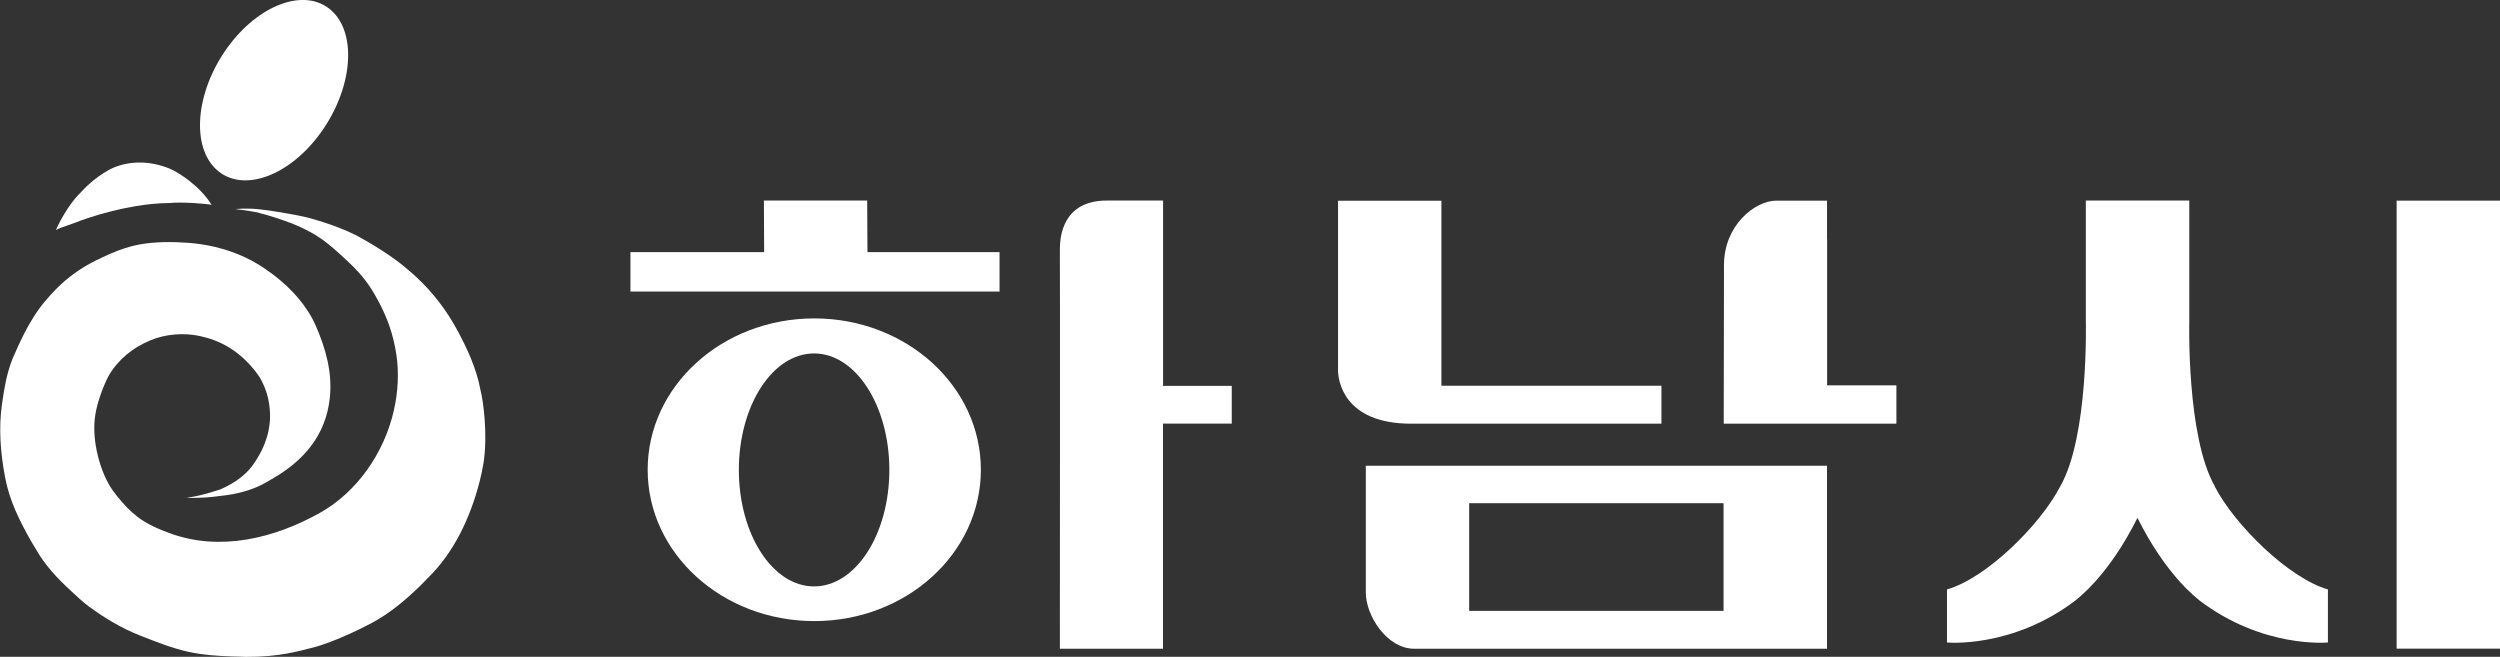 <svg width="118" height="31" viewBox="0 0 118 31" fill="none" xmlns="http://www.w3.org/2000/svg">
<rect x="0" y="0" width="118" height="31" fill="#333333" stroke="none"/>
<g clip-path="url(#clip0_3090_2093)">
<path d="M54.893 9.466H52.246C50.151 9.466 50.026 11.179 50.026 11.777C50.038 12.084 50.026 30.62 50.026 30.62H54.893V19.994H58.139V18.213H54.897V9.466H54.893Z" fill="white"/>
<path d="M38.434 15.029C34.089 15.029 30.57 18.225 30.57 22.172C30.57 26.119 34.089 29.315 38.434 29.315C42.778 29.315 46.297 26.119 46.297 22.172C46.297 18.225 42.778 15.029 38.434 15.029ZM38.425 27.679C36.463 27.679 34.874 25.218 34.874 22.18C34.874 19.142 36.463 16.682 38.425 16.682C40.388 16.682 41.977 19.146 41.977 22.18C41.977 25.215 40.388 27.679 38.425 27.679Z" fill="white"/>
<path d="M40.931 9.466H36.056L36.068 11.902H29.757V13.761H47.178V11.902H40.944L40.931 9.466Z" fill="white"/>
<path d="M78.42 19.994V18.208H68.034V9.474H63.155V17.275V17.481C63.155 17.905 63.38 19.998 66.606 19.998H78.42V19.994Z" fill="white"/>
<path d="M118 9.47H113.121V30.616H118V9.47Z" fill="white"/>
<path d="M104.541 22.956C103.193 20.6 103.334 15.142 103.334 15.142V9.466H98.451V15.142C98.451 15.142 98.596 20.6 97.244 22.956C96.291 24.798 93.729 27.307 91.898 27.82V30.325C91.898 30.325 94.975 30.62 97.972 28.333C99.718 26.923 100.804 24.592 100.888 24.443C100.973 24.592 102.059 26.927 103.805 28.333C106.801 30.62 109.878 30.325 109.878 30.325V27.82C108.052 27.303 105.486 24.798 104.533 22.956H104.541Z" fill="white"/>
<path d="M86.236 11.28V9.47H83.846C82.825 9.47 81.372 10.641 81.372 12.512C81.372 13.768 81.364 17.611 81.36 19.998H89.51V18.188H86.24V11.288L86.236 11.28Z" fill="white"/>
<path d="M64.466 27.962C64.466 29.077 65.476 30.62 66.747 30.62H86.235V21.982H64.466V27.962ZM69.345 23.752H81.352V28.834H69.345V23.752Z" fill="white"/>
<path d="M15.289 6.048C13.861 8.181 11.649 9.106 10.35 8.117C9.051 7.127 9.155 4.598 10.583 2.464C12.015 0.331 14.223 -0.594 15.523 0.396C16.822 1.386 16.717 3.915 15.289 6.048Z" fill="white"/>
<path d="M3.166 10.646C3.275 10.61 3.383 10.573 3.488 10.533C3.717 10.444 3.946 10.359 4.18 10.282C4.92 10.04 5.672 9.85 6.436 9.725C6.951 9.64 7.47 9.587 7.993 9.583C8.608 9.519 9.863 9.624 9.988 9.672C9.445 8.771 8.371 8.101 8.005 7.959C7.124 7.588 6.034 7.547 5.153 8.012C4.393 8.436 3.958 8.925 3.777 9.119C3.162 9.713 2.667 10.767 2.643 10.856C2.808 10.767 2.989 10.707 3.17 10.646H3.166Z" fill="white"/>
<path d="M12.273 10.064C12.598 10.141 12.92 10.246 13.238 10.351C13.865 10.561 14.509 10.836 15.068 11.207C15.535 11.514 15.957 11.915 16.371 12.294C16.777 12.67 17.16 13.078 17.469 13.551C17.831 14.108 18.153 14.743 18.378 15.381C18.531 15.821 18.644 16.294 18.712 16.759C18.837 17.611 18.785 18.508 18.596 19.348C18.137 21.393 16.838 23.235 15.096 24.209C12.952 25.409 10.402 26.031 8.053 25.182C7.514 24.988 6.947 24.75 6.484 24.39C6.122 24.112 5.809 23.772 5.519 23.409C5.455 23.324 5.386 23.239 5.326 23.154C4.722 22.314 4.312 20.758 4.493 19.619C4.59 18.932 4.916 18.144 5.133 17.728C5.595 16.945 6.287 16.403 7.088 16.068C7.808 15.765 8.664 15.696 9.421 15.858C10.394 16.064 11.198 16.532 11.878 17.312C12.007 17.462 12.132 17.615 12.24 17.781C12.699 18.544 12.735 19.207 12.747 19.619C12.747 20.629 12.313 21.393 12.023 21.821C11.54 22.584 10.716 22.96 10.394 23.102C9.815 23.296 8.958 23.522 8.789 23.465C8.966 23.526 9.215 23.494 9.396 23.494C9.594 23.494 9.795 23.477 9.992 23.457C10.43 23.409 10.885 23.36 11.311 23.255C11.661 23.166 11.939 23.077 12.264 22.924C12.425 22.851 12.655 22.714 12.807 22.625C14.328 21.764 15.378 20.552 15.567 18.783C15.695 17.587 15.374 16.452 14.907 15.381C14.501 14.448 13.781 13.656 13.009 13.05C12.892 12.961 12.771 12.868 12.651 12.787C11.548 11.979 10.217 11.563 8.894 11.462C8.146 11.405 7.321 11.405 6.581 11.539C6.11 11.624 5.652 11.785 5.209 11.975C4.968 12.08 4.731 12.193 4.493 12.31C3.809 12.654 3.202 13.086 2.651 13.64C2.478 13.813 2.317 13.999 2.156 14.185C1.324 15.143 0.793 16.504 0.708 16.67C0.354 17.405 0.213 18.241 0.097 19.053C-0.072 20.233 0.024 21.372 0.242 22.54C0.443 23.627 0.945 24.629 1.48 25.566C1.549 25.683 1.621 25.796 1.69 25.914C2.116 26.665 2.699 27.295 3.323 27.865C3.612 28.128 3.886 28.402 4.204 28.633C4.96 29.186 5.732 29.647 6.593 29.99C7.353 30.289 8.117 30.596 8.91 30.77C9.577 30.915 10.257 30.96 10.937 30.984C11.158 30.992 11.376 30.992 11.597 31.004C13.19 31.016 14.135 30.721 14.678 30.588C15.788 30.329 17.506 29.449 17.831 29.243C18.773 28.697 19.738 27.768 20.176 27.299C21.427 26.091 22.212 24.411 22.646 22.694C22.715 22.415 22.779 22.136 22.823 21.849C23.028 20.504 22.811 18.912 22.678 18.407C22.497 17.409 22.047 16.435 21.572 15.563C21.073 14.642 20.442 13.821 19.694 13.118C19.569 13.001 19.44 12.884 19.308 12.775C18.547 12.088 17.413 11.442 17.131 11.284C16.226 10.739 14.859 10.363 14.63 10.298C13.893 10.104 12.59 9.911 12.26 9.882C11.645 9.806 11.114 9.87 11.114 9.87C11.898 9.963 12.236 10.04 12.284 10.064H12.273Z" fill="white"/>
</g>
<defs>
<clipPath id="clip0_3090_2093">
<rect width="118" height="31" fill="white"/>
</clipPath>
</defs>
</svg>
